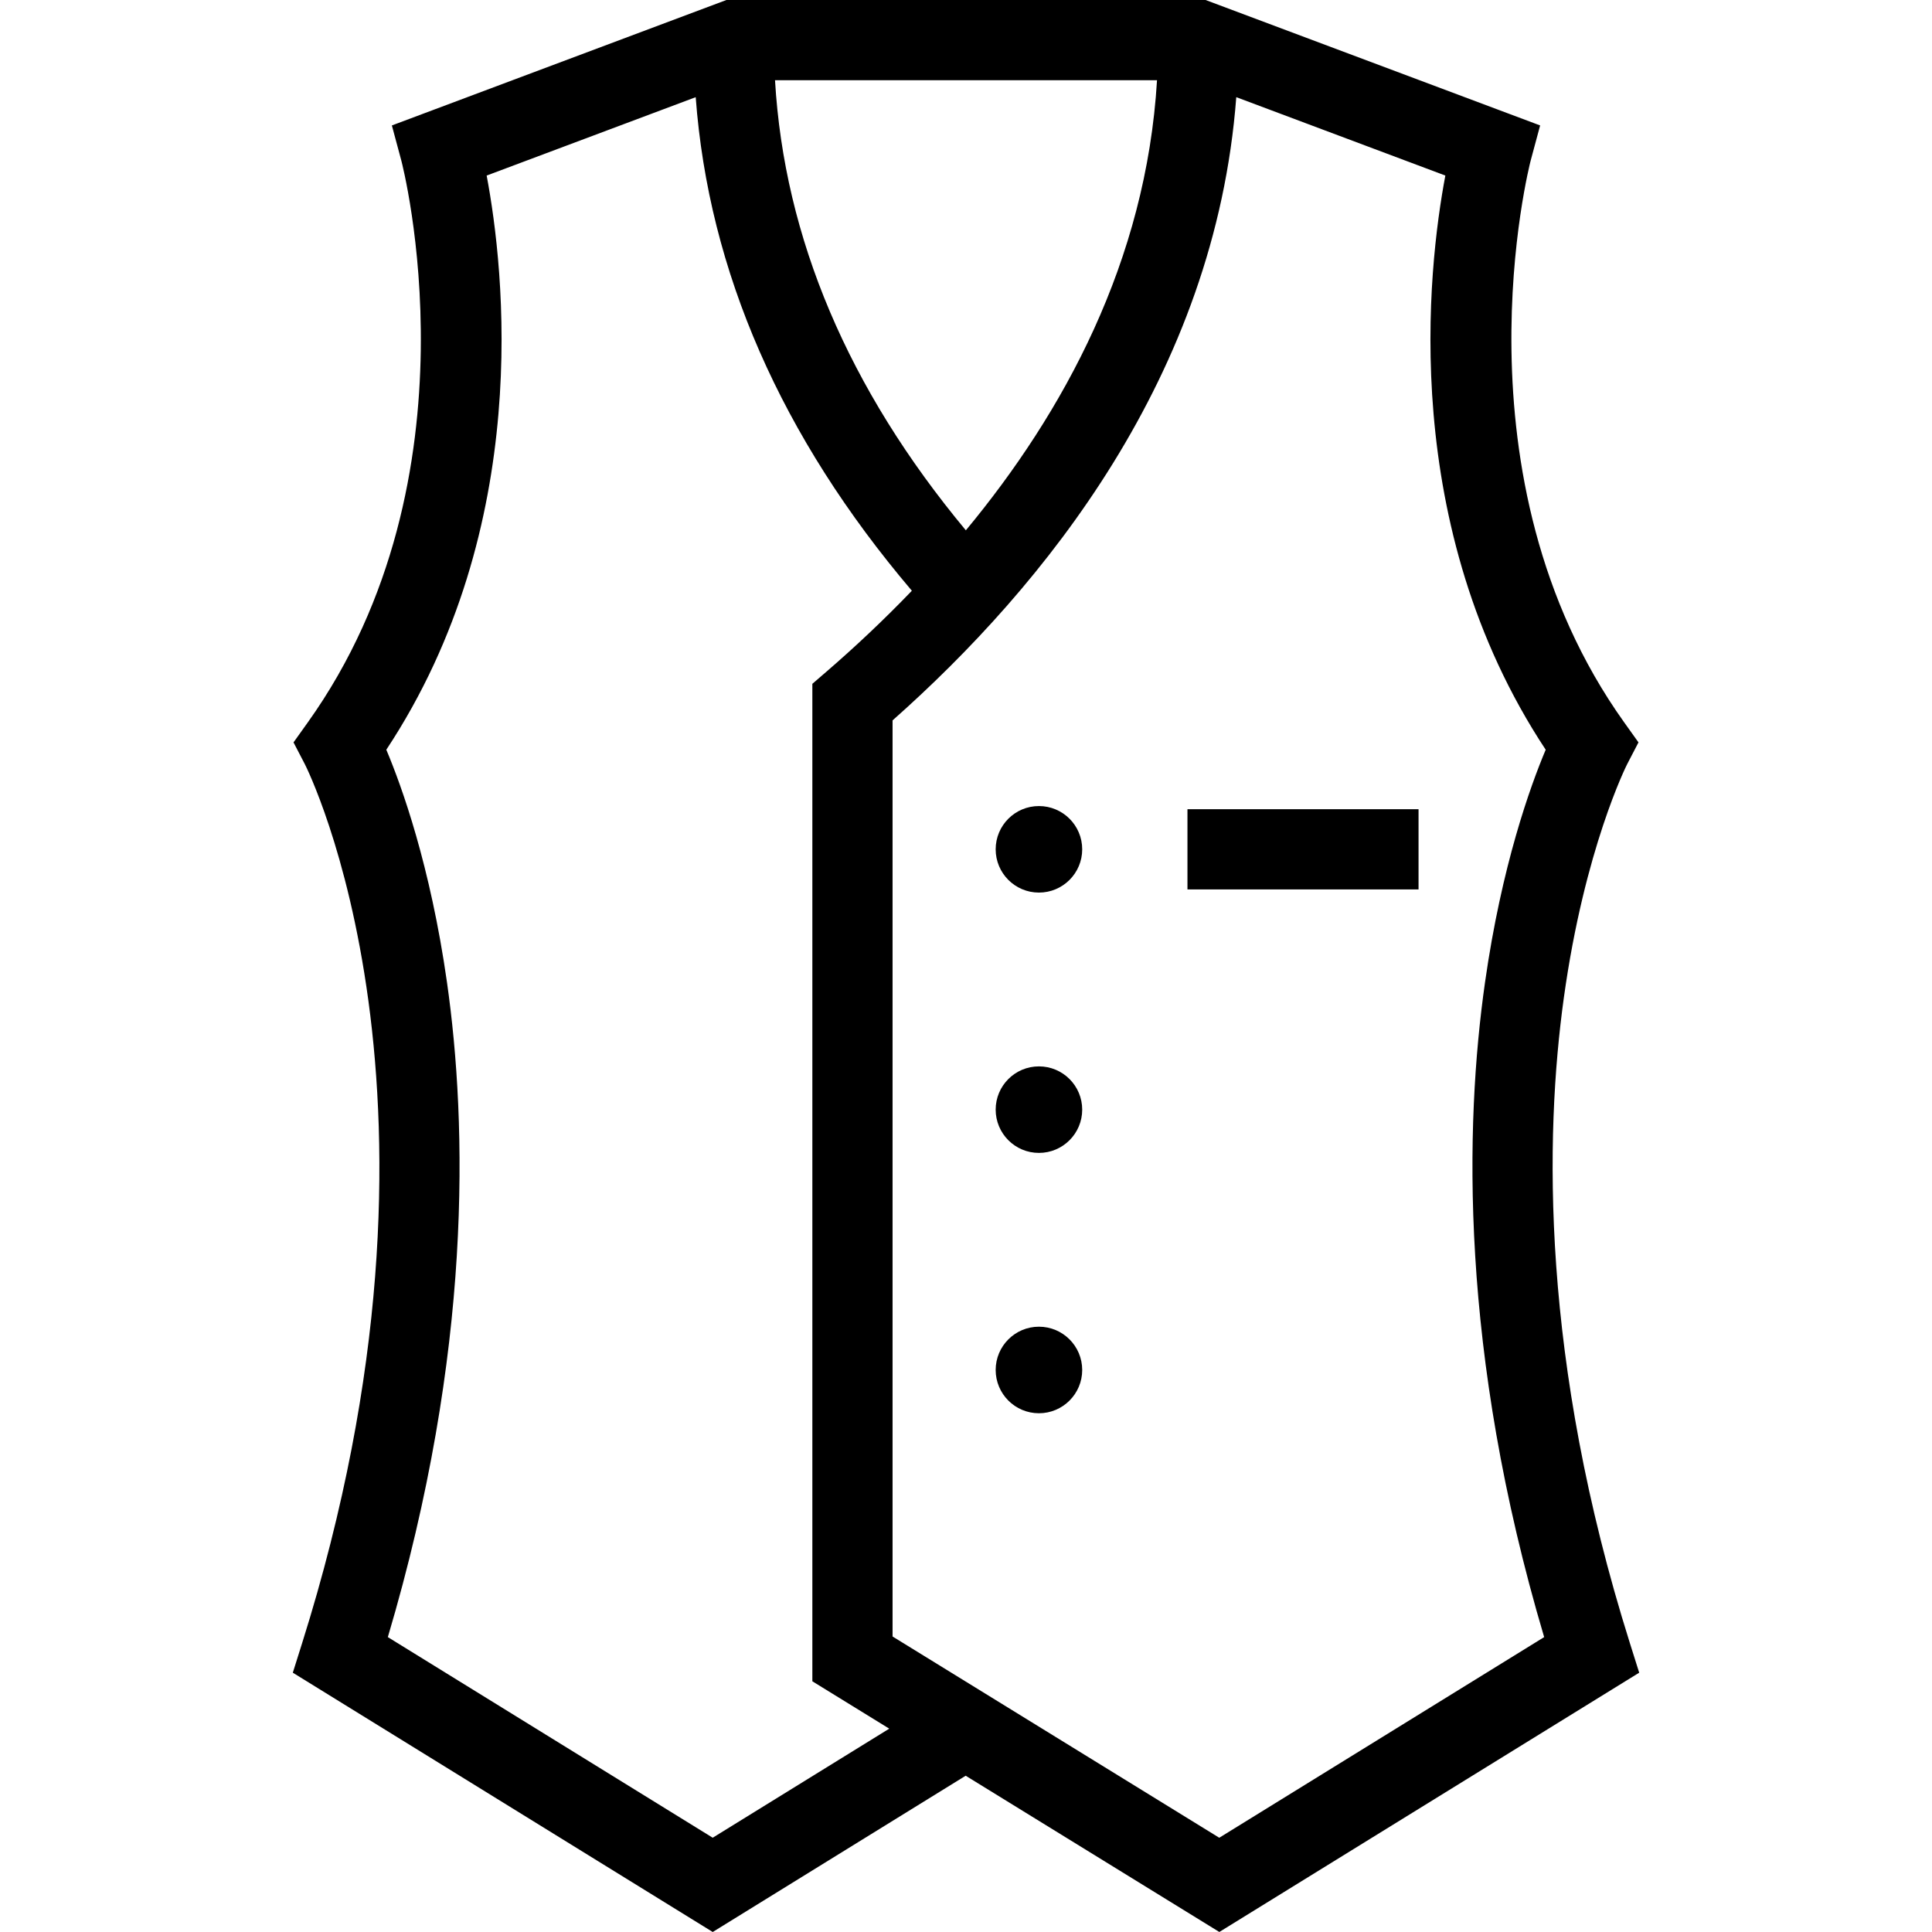 <?xml version="1.0" encoding="iso-8859-1"?>
<!-- Uploaded to: SVG Repo, www.svgrepo.com, Generator: SVG Repo Mixer Tools -->
<!DOCTYPE svg PUBLIC "-//W3C//DTD SVG 1.1//EN" "http://www.w3.org/Graphics/SVG/1.1/DTD/svg11.dtd">
<svg fill="#000000" version="1.1" id="Capa_1" xmlns="http://www.w3.org/2000/svg" xmlns:xlink="http://www.w3.org/1999/xlink" 
	 viewBox="0 0 481.754 481.754" xml:space="preserve">
<g>
	<path d="M406.403,409.671c-22.228-70.609-21.219-126.43-16.459-160.824c5.156-37.248,15.699-58.11,15.793-58.294l2.825-5.436
		l-3.56-4.985c-43.651-61.146-23.53-139.31-23.325-140.08l2.361-8.773L300.619,0H181.135L97.714,31.28l2.361,8.773
		c0.21,0.78,20.487,78.708-23.325,140.08l-3.559,4.985l2.825,5.436c0.426,0.818,42.048,83.433-0.665,219.117l-2.336,7.423
		l104.706,64.66l63.075-38.966l63.247,38.961l104.698-64.655L406.403,409.671z M240.84,132.239
		C211.532,97.004,195.562,59.334,193.253,20h95.255C285.812,65.194,265.133,102.949,240.84,132.239z M177.718,458.246L96.709,408.22
		c21.152-71.221,19.79-127.859,14.749-163.27c-4.148-29.138-11.307-48.934-15.129-58.002
		c36.808-55.724,29.416-119.879,25.022-143.171l52.126-19.546c3.232,43.425,21.325,84.729,53.902,123.072
		c-7.144,7.443-14.368,14.197-21.347,20.217l-3.468,2.992v248.725l19.176,11.813L177.718,458.246z M385.045,408.22l-81.016,50.031
		l-81.464-50.184V179.632c37.632-33.344,80.46-85.949,85.706-155.403l52.133,19.548c-4.394,23.292-11.786,87.447,25.022,143.171
		c-3.823,9.068-10.981,28.864-15.129,58.002C365.255,280.36,363.893,336.999,385.045,408.22z"/>
	<path d="M259.062,200.994c-5.955,0-10.785,4.829-10.785,10.788c0,5.958,4.83,10.788,10.785,10.788
		c5.962,0,10.791-4.83,10.791-10.788C269.854,205.823,265.024,200.994,259.062,200.994z"/>
	<path d="M259.062,265.908c-5.955,0-10.785,4.829-10.785,10.785c0,5.955,4.83,10.79,10.785,10.79c5.962,0,10.791-4.836,10.791-10.79
		C269.854,270.737,265.024,265.908,259.062,265.908z"/>
	<path d="M259.062,330.819c-5.955,0-10.785,4.836-10.785,10.791c0,5.955,4.83,10.791,10.785,10.791
		c5.962,0,10.791-4.836,10.791-10.791C269.854,335.655,265.024,330.819,259.062,330.819z"/>
	<rect x="296.099" y="201.781" width="57.621" height="20"/>
</g>
</svg>